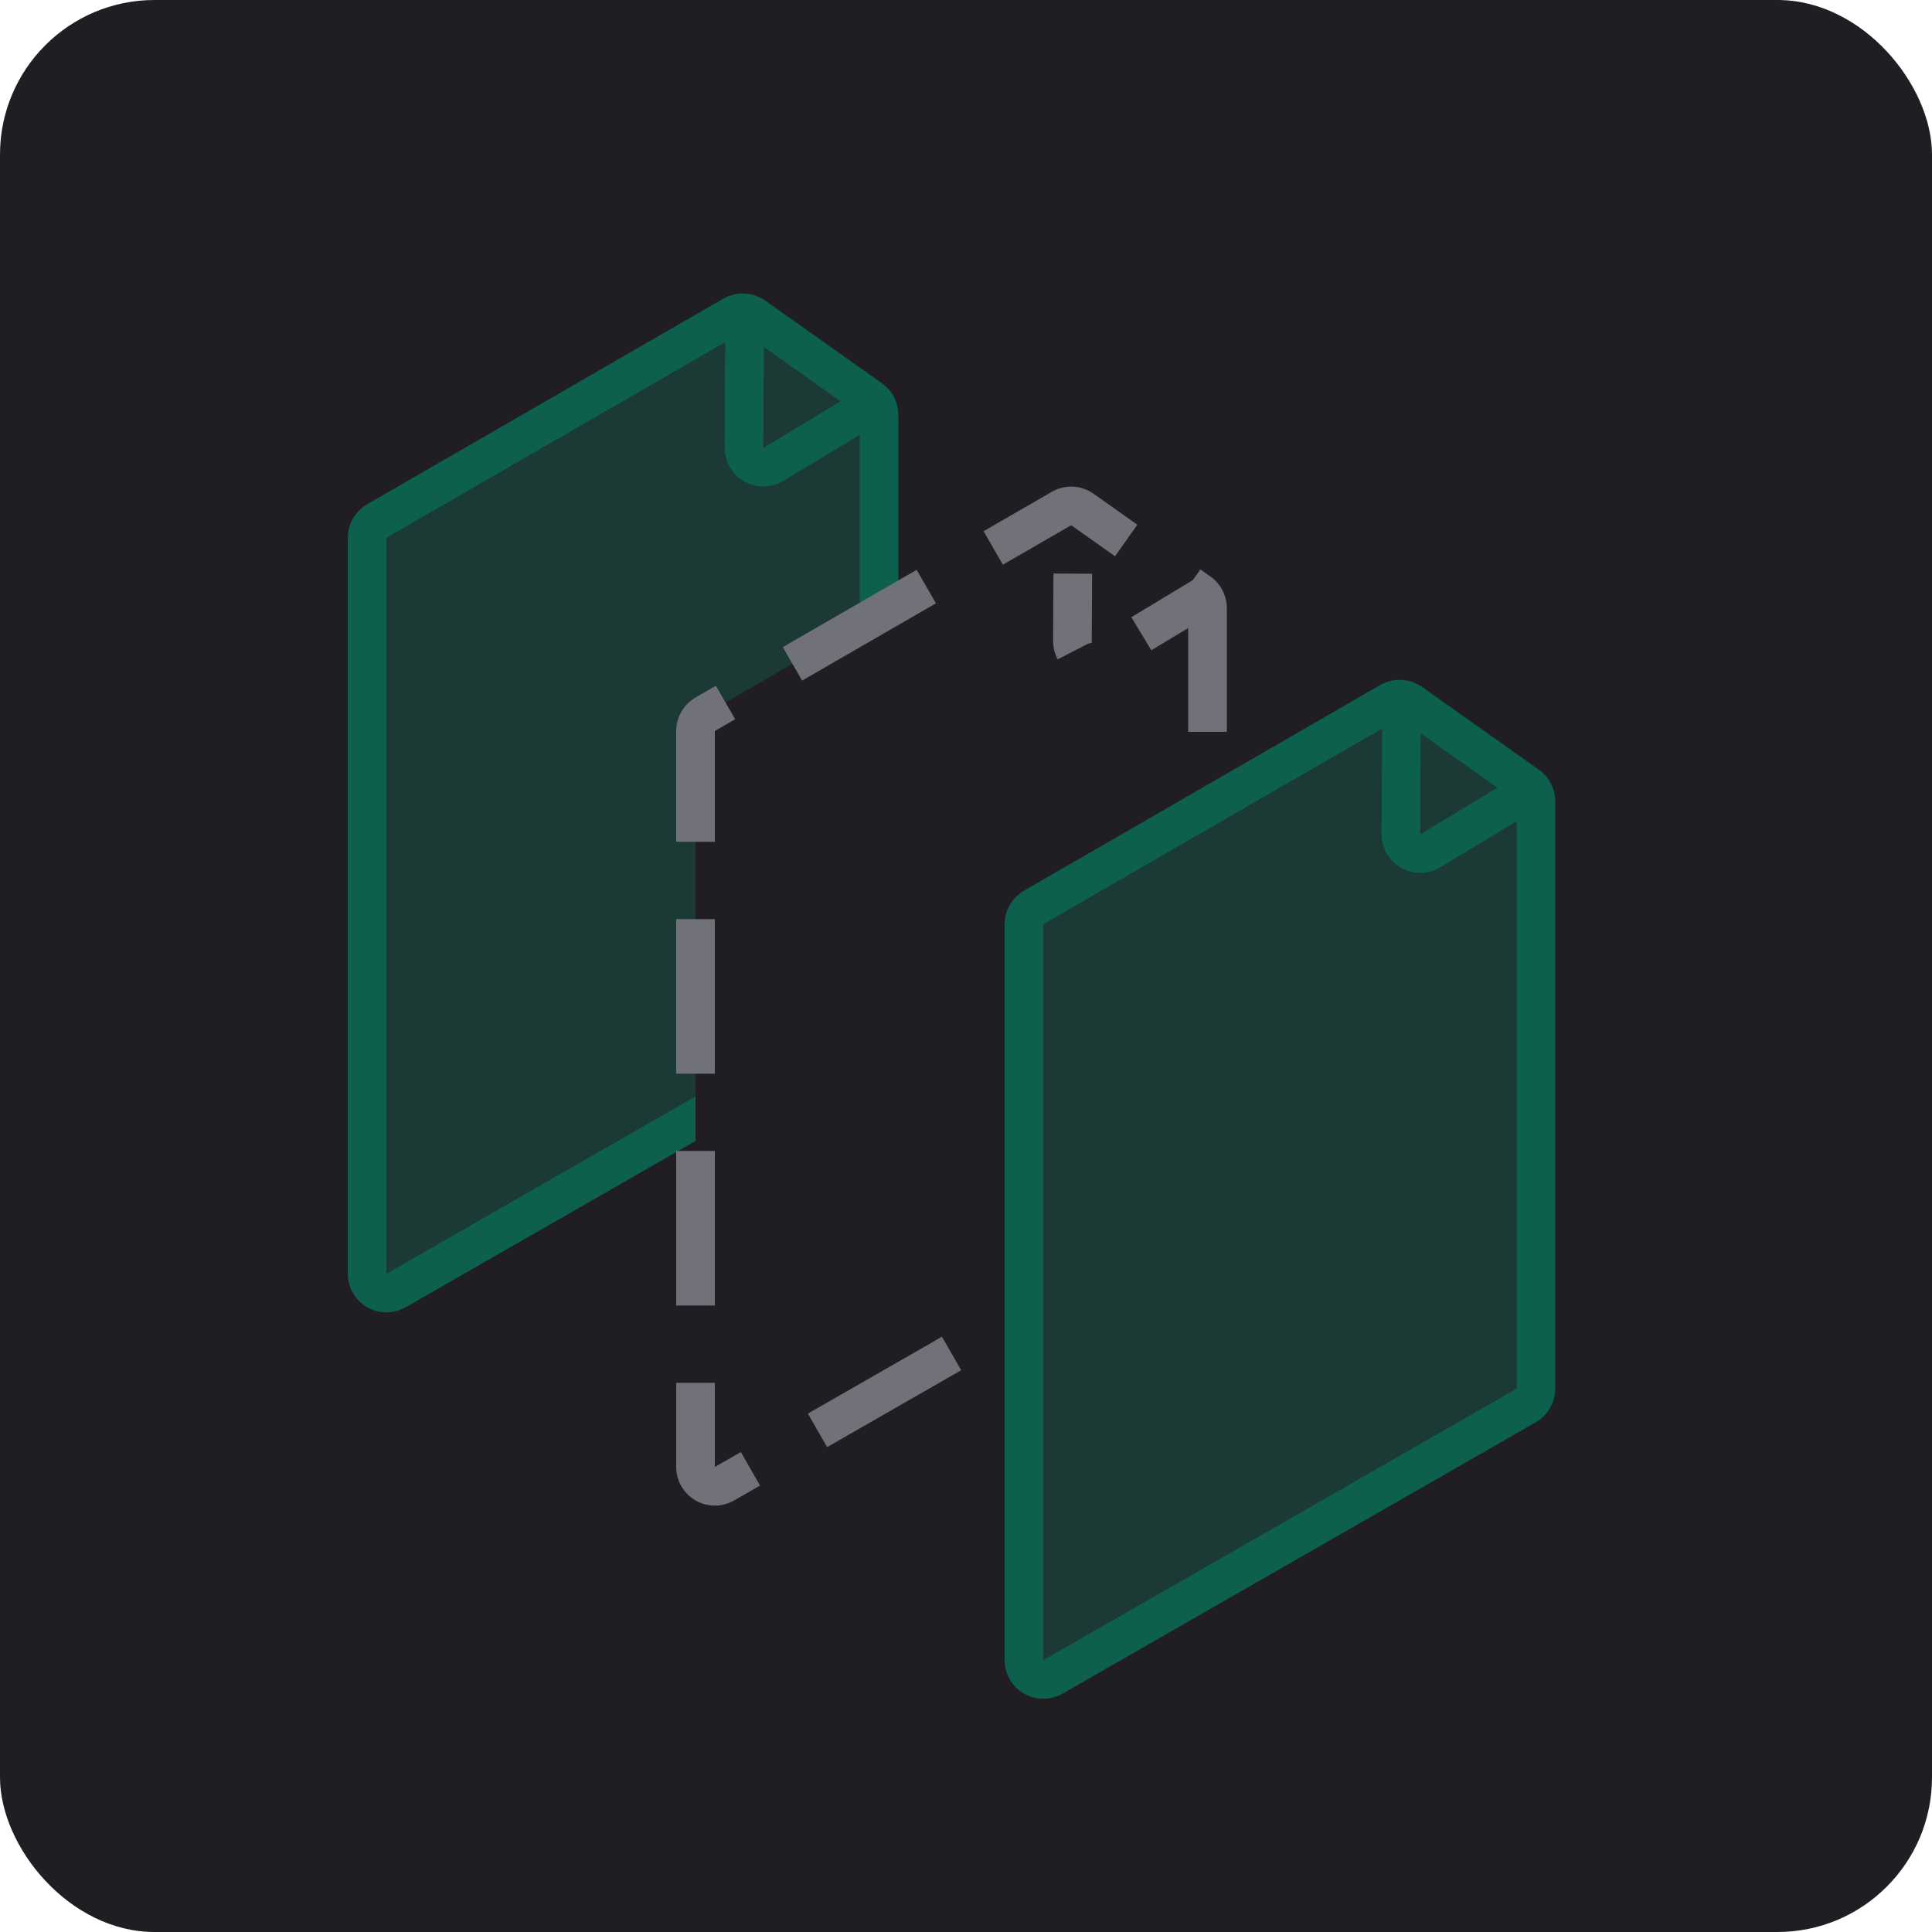 <svg width="100" height="100" viewBox="0 0 100 100" fill="none" xmlns="http://www.w3.org/2000/svg">
<rect width="100" height="100" rx="8" fill="#201E22"/>
<path d="M45.5 51.879V21.475C45.5 21.151 45.343 20.846 45.078 20.659L42 18.478L39.023 16.37C38.704 16.144 38.283 16.124 37.945 16.32L19.5 26.969C19.191 27.148 19 27.478 19 27.835V65.93C19 66.698 19.831 67.18 20.497 66.797L44.998 52.746C45.308 52.568 45.5 52.237 45.5 51.879Z" fill="#1B3935" stroke="#0D604E" stroke-width="2"/>
<path d="M45.5 20.736L40.026 24.04C39.358 24.443 38.505 23.959 38.509 23.178L38.546 16.186" stroke="#0D604E" stroke-width="2"/>
<path d="M62.5 61.879V31.475C62.5 31.151 62.343 30.846 62.078 30.659L59 28.478L56.023 26.37C55.704 26.144 55.283 26.124 54.945 26.32L36.5 36.969C36.191 37.148 36 37.478 36 37.835V75.93C36 76.698 36.831 77.18 37.498 76.797L61.998 62.746C62.308 62.568 62.5 62.237 62.5 61.879Z" fill="#201E22" stroke="#707179" stroke-width="2" stroke-dasharray="8 4"/>
<path d="M62.5 30.736L57.026 34.04C56.358 34.443 55.505 33.959 55.509 33.178L55.546 26.186" stroke="#707179" stroke-width="2" stroke-dasharray="4 4"/>
<path d="M79.5 71.879V41.475C79.5 41.151 79.343 40.846 79.078 40.659L76 38.478L73.023 36.37C72.704 36.144 72.283 36.124 71.945 36.32L53.5 46.969C53.191 47.148 53 47.478 53 47.835V85.93C53 86.698 53.831 87.18 54.498 86.797L78.998 72.746C79.308 72.568 79.5 72.237 79.5 71.879Z" fill="#1B3935" stroke="#0D604E" stroke-width="2"/>
<path d="M79.5 40.736L74.026 44.04C73.358 44.443 72.505 43.959 72.509 43.178L72.546 36.186" stroke="#0D604E" stroke-width="2"/>
</svg>

